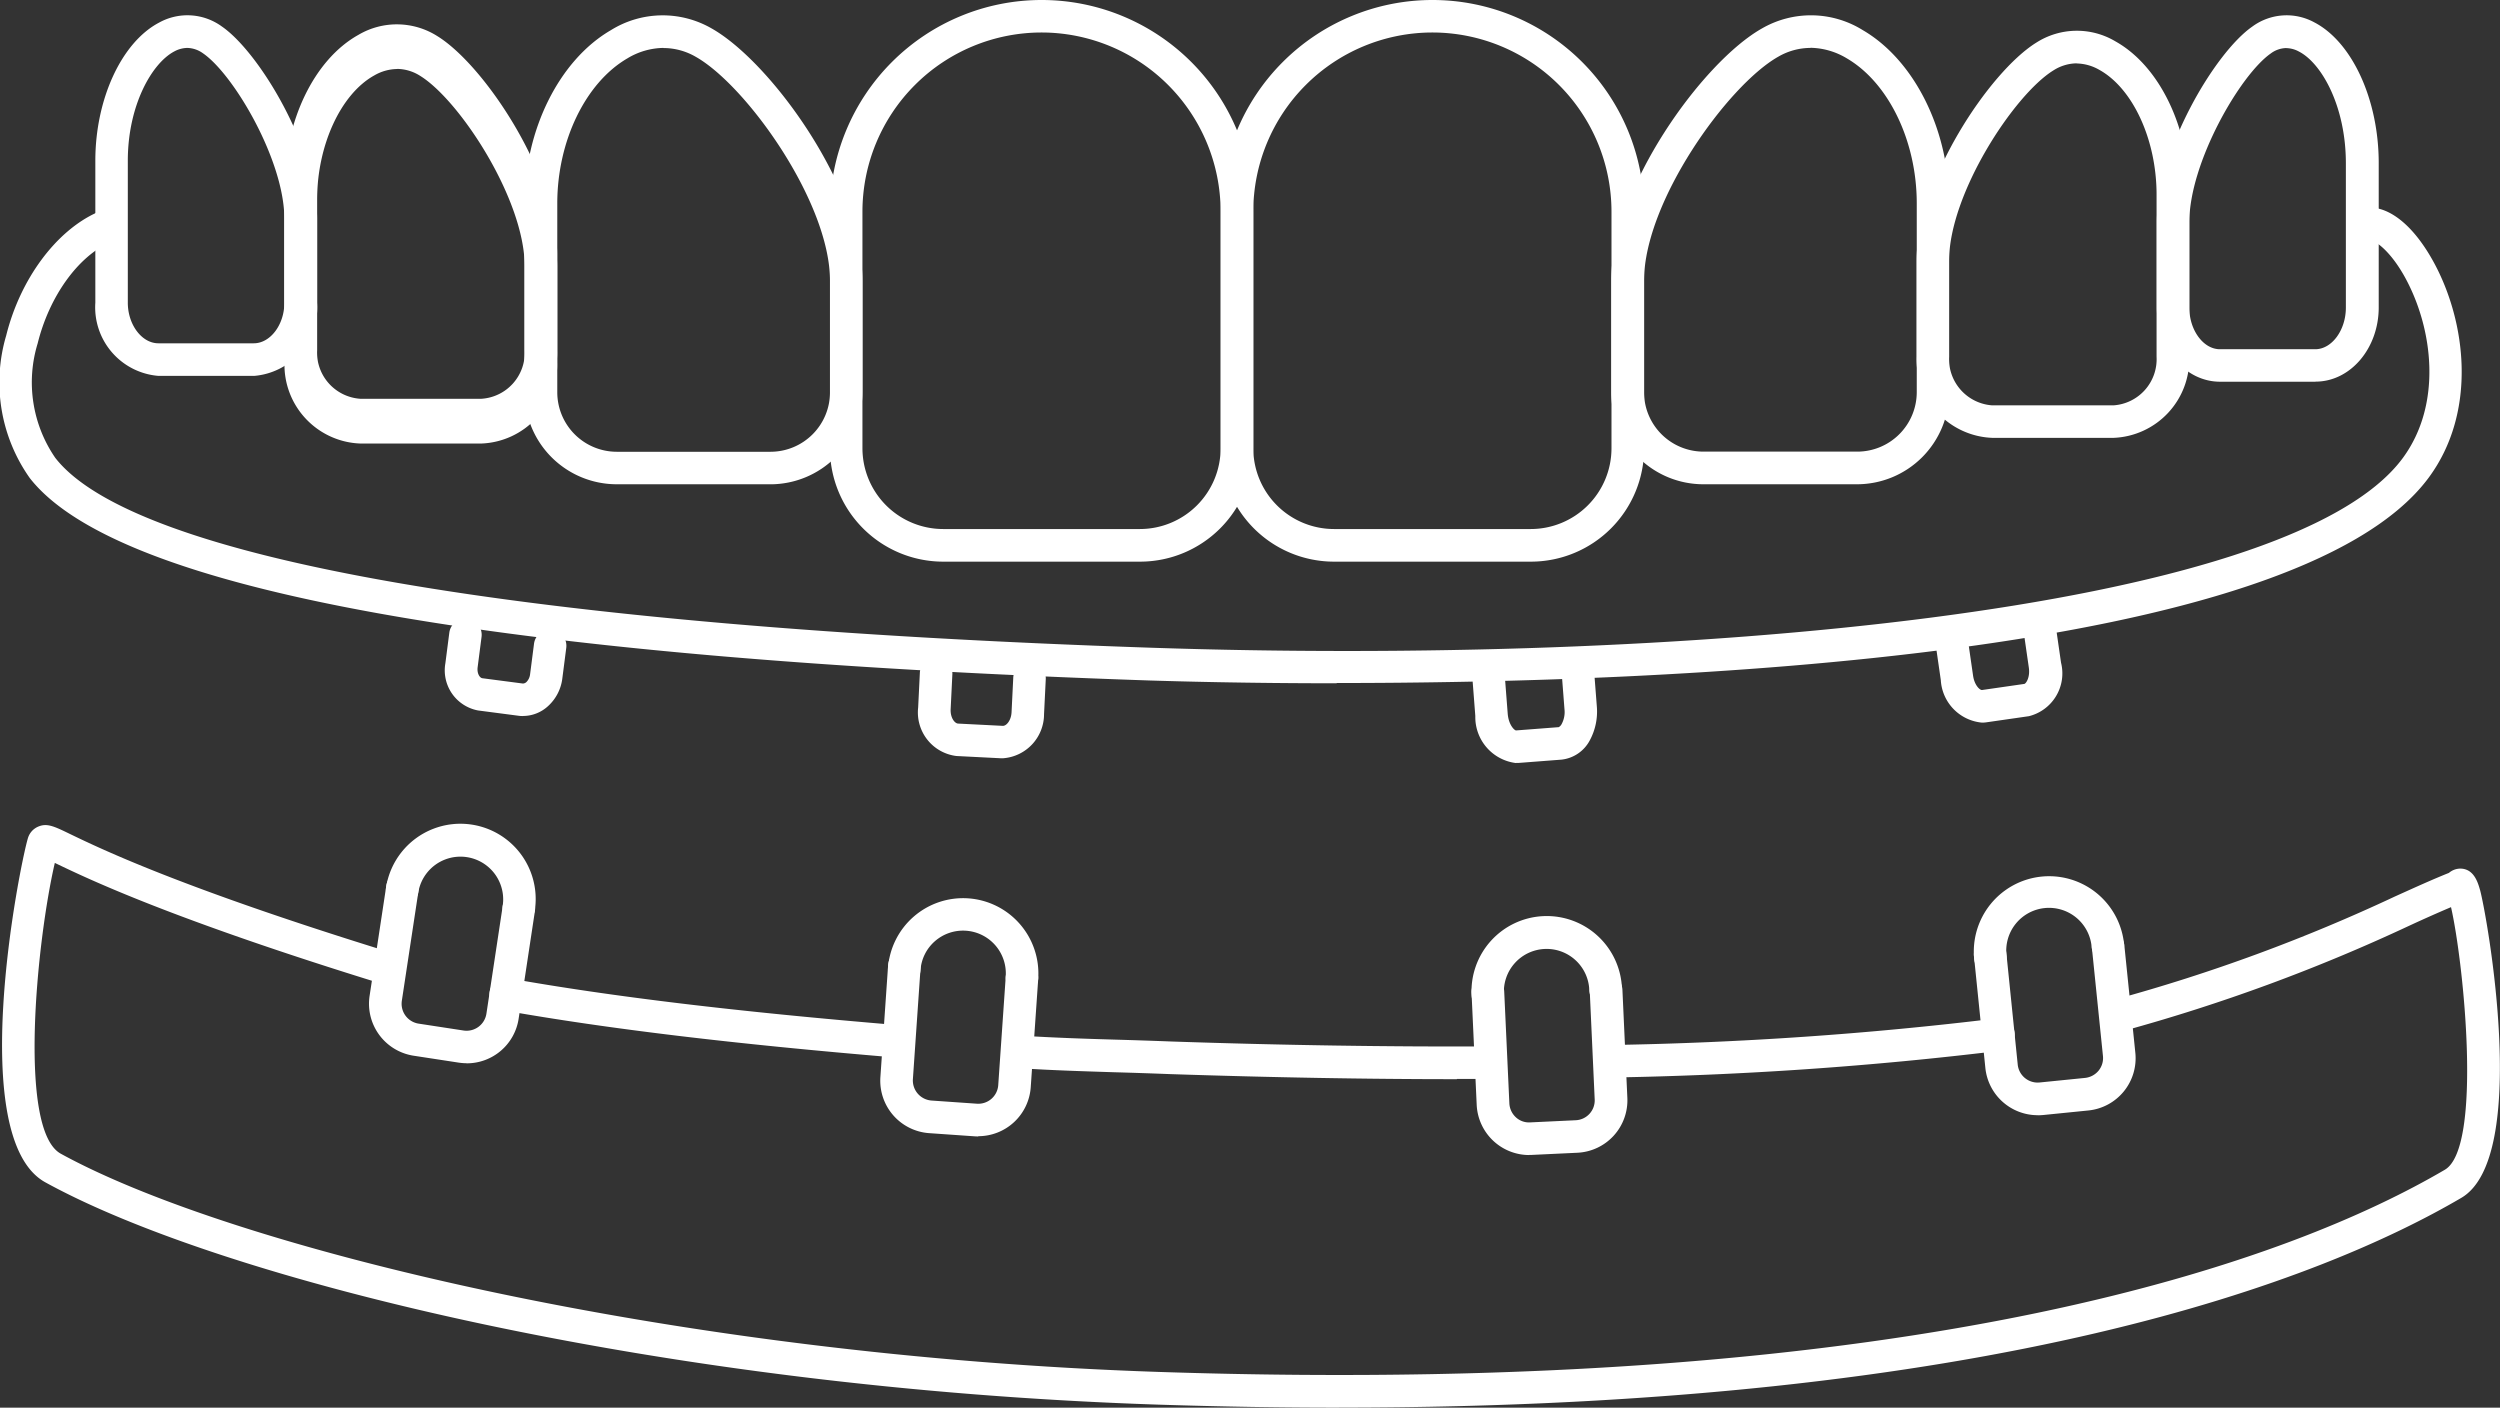 <?xml version="1.0" encoding="UTF-8"?>
<svg xmlns="http://www.w3.org/2000/svg" width="145.406" height="81.873" viewBox="0 0 145.406 81.873">
  <rect x="0" y="0" width="145.406" height="81.873" fill="#333333" stroke="none"/>
  <g id="restorative-skyblue" transform="translate(0)">
    <path id="Контур_128" data-name="Контур 128" d="M140.712,102.007h-11.45a6.589,6.589,0,0,1-6.582-6.582V81.651a12.311,12.311,0,0,1,24.622,0V95.425a6.589,6.589,0,0,1-6.582,6.582ZM134.983,71.23A10.423,10.423,0,0,0,124.57,81.643V95.418a4.7,4.7,0,0,0,4.692,4.692h11.45a4.7,4.7,0,0,0,4.692-4.692V81.643A10.423,10.423,0,0,0,134.991,71.23Z" transform="translate(-51.676 -69.34)" fill="#fff"></path>
    <path id="Контур_129" data-name="Контур 129" d="M167.864,97.827h-8.95a5.359,5.359,0,0,1-5.354-5.354V85.987c0-5.361,5.3-12.715,8.766-14.671a5.7,5.7,0,0,1,5.869.1c3,1.75,5.016,5.8,5.016,10.068V92.473a5.359,5.359,0,0,1-5.354,5.354Zm-2.721-25.379a3.752,3.752,0,0,0-1.875.515c-2.942,1.669-7.8,8.442-7.8,13.024v6.486a3.462,3.462,0,0,0,3.456,3.456h8.95a3.462,3.462,0,0,0,3.456-3.456V81.486c0-3.626-1.64-7.016-4.074-8.435a4.223,4.223,0,0,0-2.1-.61Z" transform="translate(-59.847 -69.661)" fill="#fff"></path>
    <path id="Контур_130" data-name="Контур 130" d="M189.16,95.45h-7.038a4.581,4.581,0,0,1-4.412-4.729V85.155c0-4.626,4.214-10.987,6.964-12.693a4.379,4.379,0,0,1,4.6-.074c2.567,1.434,4.295,5.008,4.295,8.906v9.428A4.586,4.586,0,0,1,189.16,95.45Zm-2.14-21.783a2.567,2.567,0,0,0-1.353.412c-2.287,1.412-6.067,7.178-6.067,11.083v5.567a2.7,2.7,0,0,0,2.515,2.831h7.038a2.69,2.69,0,0,0,2.515-2.831V81.3c0-3.177-1.368-6.163-3.324-7.251a2.733,2.733,0,0,0-1.331-.375Z" transform="translate(-66.237 -69.983)" fill="#fff"></path>
    <path id="Контур_131" data-name="Контур 131" d="M205.932,91.862h-5.545c-2.03,0-3.677-1.934-3.677-4.317V82.581c0-4.14,3.353-9.84,5.545-11.369a3.366,3.366,0,0,1,3.618-.25c2.206,1.147,3.743,4.508,3.743,8.178v8.4c0,2.383-1.647,4.317-3.677,4.317Zm-1.684-19.407a1.558,1.558,0,0,0-.912.316c-1.78,1.243-4.736,6.347-4.736,9.818v4.964c0,1.309.816,2.419,1.78,2.419h5.545c.963,0,1.78-1.11,1.78-2.419v-8.4c0-3.295-1.4-5.81-2.728-6.494a1.585,1.585,0,0,0-.743-.2Z" transform="translate(-71.264 -69.66)" fill="#fff"></path>
    <path id="Контур_132" data-name="Контур 132" d="M60.08,94.941H53.042a4.581,4.581,0,0,1-4.412-4.729V80.785c0-3.9,1.728-7.472,4.295-8.906a4.395,4.395,0,0,1,4.6.074c2.75,1.7,6.964,8.06,6.964,12.693v5.567A4.586,4.586,0,0,1,60.08,94.941Zm-4.9-21.783a2.711,2.711,0,0,0-1.331.375c-1.956,1.088-3.324,4.074-3.324,7.251v9.428a2.7,2.7,0,0,0,2.515,2.831H60.08A2.69,2.69,0,0,0,62.6,90.213V84.646c0-3.905-3.78-9.663-6.067-11.083a2.548,2.548,0,0,0-1.353-.412Z" transform="translate(-32.083 -69.849)" fill="#fff"></path>
    <path id="Контур_133" data-name="Контур 133" d="M42.892,91.523H37.347a4,4,0,0,1-3.677-4.258V79.007c0-3.581,1.522-6.883,3.706-8.031a3.4,3.4,0,0,1,3.648.221c2.192,1.508,5.545,7.119,5.545,11.193v4.876a4,4,0,0,1-3.677,4.258ZM39.031,72.447a1.643,1.643,0,0,0-.772.206c-1.309.691-2.7,3.148-2.7,6.354v8.259c0,1.28.816,2.361,1.78,2.361h5.545c.963,0,1.78-1.081,1.78-2.361V82.39c0-3.4-2.949-8.406-4.729-9.627a1.632,1.632,0,0,0-.919-.316Z" transform="translate(-28.125 -69.66)" fill="#fff"></path>
    <path id="Контур_134" data-name="Контур 134" d="M60.08,95.9H53.042a4.581,4.581,0,0,1-4.412-4.729V81.745c0-3.9,1.728-7.472,4.295-8.906a4.395,4.395,0,0,1,4.6.074c2.75,1.7,6.964,8.06,6.964,12.693v5.567A4.586,4.586,0,0,1,60.08,95.9Zm-4.9-21.783a2.711,2.711,0,0,0-1.331.375c-1.956,1.088-3.324,4.074-3.324,7.251v9.428A2.7,2.7,0,0,0,53.042,94H60.08A2.69,2.69,0,0,0,62.6,91.173V85.606c0-3.905-3.78-9.663-6.067-11.083a2.548,2.548,0,0,0-1.353-.412Z" transform="translate(-32.083 -70.103)" fill="#fff"></path>
    <path id="Контур_135" data-name="Контур 135" d="M81.924,97.827h-8.95a5.359,5.359,0,0,1-5.354-5.354V81.486c0-4.273,2.015-8.325,5.015-10.068a5.7,5.7,0,0,1,5.869-.1c3.464,1.964,8.766,9.318,8.766,14.671v6.486a5.359,5.359,0,0,1-5.354,5.354ZM75.695,72.448a4.149,4.149,0,0,0-2.1.61c-2.434,1.419-4.074,4.81-4.074,8.435V92.481a3.462,3.462,0,0,0,3.456,3.456h8.95a3.462,3.462,0,0,0,3.456-3.456V85.994c0-4.582-4.868-11.362-7.8-13.024a3.752,3.752,0,0,0-1.875-.515Z" transform="translate(-37.108 -69.661)" fill="#fff"></path>
    <path id="Контур_136" data-name="Контур 136" d="M109.8,102.007H98.352a6.589,6.589,0,0,1-6.582-6.582V81.651a12.311,12.311,0,0,1,24.622,0V95.425a6.589,6.589,0,0,1-6.582,6.582ZM104.073,71.23A10.423,10.423,0,0,0,93.66,81.643V95.418a4.7,4.7,0,0,0,4.692,4.692H109.8a4.7,4.7,0,0,0,4.692-4.692V81.643A10.423,10.423,0,0,0,104.081,71.23Z" transform="translate(-43.498 -69.34)" fill="#fff"></path>
    <path id="Контур_137" data-name="Контур 137" d="M103.885,113.425c-5.42,0-9.4-.118-10.855-.162-38.168-1.287-60.09-5.251-65.172-11.781A9.619,9.619,0,0,1,26.49,93.2c.809-3.265,2.883-6.074,5.273-7.156a.946.946,0,0,1,.772,1.728c-1.883.846-3.537,3.155-4.214,5.883a7.746,7.746,0,0,0,1.022,6.655c4.582,5.891,27.218,9.818,63.738,11.046,30.395,1.022,66.135-1.993,72.8-11.031,2.317-3.148,1.75-7.523.154-10.465-.838-1.544-1.758-2.228-2.1-2.214a.947.947,0,0,1-.11-1.89c1.309-.074,2.721,1.088,3.868,3.2,1.883,3.471,2.515,8.678-.294,12.495-7.781,10.553-44.522,11.958-63.532,11.958Z" transform="translate(-26.13 -73.683)" fill="#fff"></path>
    <path id="Контур_138" data-name="Контур 138" d="M104.053,168.48c-3.361,0-6.854-.059-10.516-.176-28.784-.949-54.347-7.222-64.723-12.928-4.663-2.559-1.522-18.29-1.022-20a1.056,1.056,0,0,1,.588-.684c.522-.228.919-.037,1.89.434,1.8.868,6.575,3.17,18.826,6.942a.947.947,0,0,1-.559,1.809c-12.392-3.817-17.26-6.163-19.1-7.045l-.074-.037c-1.044,4.493-2.169,15.532.346,16.914,9.928,5.457,35.689,11.759,63.878,12.693,45.073,1.493,66.209-6.729,74.784-11.759,2.2-1.287,1.1-12.053.36-15.274-.728.309-1.559.677-2.471,1.1a104.1,104.1,0,0,1-16.584,6.1.946.946,0,1,1-.5-1.824,100.812,100.812,0,0,0,16.3-6c1.191-.537,2.228-1.008,3.133-1.368a1.035,1.035,0,0,1,.64-.25h.015c.8,0,1.03.809,1.155,1.243.4,1.449,2.934,15.547-1.088,17.907-8.053,4.721-26.887,12.2-65.29,12.2Zm66.084-30.093Z" transform="translate(-26.174 -86.607)" fill="#fff"></path>
    <path id="Контур_139" data-name="Контур 139" d="M88.557,151.315h-.081c-9.5-.794-16.76-1.669-22.857-2.75a.945.945,0,0,1,.331-1.861c6.038,1.074,13.245,1.941,22.687,2.728a.947.947,0,0,1-.074,1.89Z" transform="translate(-36.372 -89.806)" fill="#fff"></path>
    <path id="Контур_140" data-name="Контур 140" d="M131.919,153.782c-5.273,0-10.744-.1-16.65-.294-1.155-.044-2.243-.081-3.295-.11-1.831-.059-3.552-.11-5.383-.228a.947.947,0,1,1,.125-1.89c1.794.11,3.508.169,5.317.221,1.059.029,2.147.066,3.309.11,6.567.221,12.6.309,18.422.287h0a.945.945,0,1,1,.007,1.89h-1.846Z" transform="translate(-47.185 -91.014)" fill="#fff"></path>
    <path id="Контур_141" data-name="Контур 141" d="M153.3,153.329a.949.949,0,0,1-.022-1.9,213.817,213.817,0,0,0,22.364-1.544.945.945,0,0,1,.243,1.875,215.748,215.748,0,0,1-22.57,1.559h-.022Z" transform="translate(-59.527 -90.65)" fill="#fff"></path>
    <path id="Контур_142" data-name="Контур 142" d="M65.864,123.93a1.47,1.47,0,0,1-.257-.015l-2.361-.309a2.373,2.373,0,0,1-1.9-2.75l.228-1.772a.945.945,0,1,1,1.875.243l-.228,1.772c-.044.36.125.61.272.632l2.361.309a.313.313,0,0,0,.206-.088.759.759,0,0,0,.213-.456l.228-1.772a.945.945,0,1,1,1.875.243l-.228,1.772a2.6,2.6,0,0,1-.816,1.6,2.154,2.154,0,0,1-1.463.588Z" transform="translate(-35.441 -82.284)" fill="#fff"></path>
    <path id="Контур_143" data-name="Контур 143" d="M103.676,127.193h-.11l-2.6-.132a2.552,2.552,0,0,1-2.221-2.817l.1-2.037a.946.946,0,0,1,1.89.1l-.1,2.037c-.022.493.235.816.427.831l2.6.132c.2.015.485-.287.515-.78l.1-2.03a.946.946,0,1,1,1.89.1l-.1,2.03A2.572,2.572,0,0,1,103.676,127.193Z" transform="translate(-45.343 -83.09)" fill="#fff"></path>
    <path id="Контур_144" data-name="Контур 144" d="M145.121,127.374a2.691,2.691,0,0,1-2.375-2.736l-.176-2.28a.944.944,0,0,1,1.883-.147l.176,2.28c.051.677.4.985.485.985h0l2.486-.191a.459.459,0,0,0,.169-.184,1.476,1.476,0,0,0,.162-.868l-.176-2.28a.944.944,0,0,1,1.883-.147l.176,2.28a3.522,3.522,0,0,1-.412,1.971,2.117,2.117,0,0,1-1.655,1.118l-2.486.191h-.147Z" transform="translate(-56.938 -82.992)" fill="#fff"></path>
    <g id="Сгруппировать_1631" data-name="Сгруппировать 1631" transform="translate(21.462 47.913)">
      <path id="Контур_145" data-name="Контур 145" d="M64.378,140.337a.89.89,0,0,1-.14-.007.948.948,0,0,1-.794-1.081,2.485,2.485,0,0,0-4.913-.75.949.949,0,0,1-1.875-.287,4.377,4.377,0,1,1,8.656,1.309.96.96,0,0,1-.934.809Z" transform="translate(-55.666 -134.491)" fill="#fff"></path>
      <path id="Контур_146" data-name="Контур 146" d="M60.988,149.412a3.278,3.278,0,0,1-.463-.037l-2.611-.4a3.061,3.061,0,0,1-2.567-3.478l.978-6.45a.949.949,0,0,1,1.875.287l-.978,6.45a1.168,1.168,0,0,0,.978,1.324l2.611.4a1.168,1.168,0,0,0,1.331-.978l.941-6.222a.949.949,0,1,1,1.875.287l-.941,6.222a3.051,3.051,0,0,1-3.015,2.6Z" transform="translate(-55.313 -135.484)" fill="#fff"></path>
    </g>
    <g id="Сгруппировать_1632" data-name="Сгруппировать 1632" transform="translate(51.198 52.24)">
      <path id="Контур_147" data-name="Контур 147" d="M104.155,145.931h-.066a.952.952,0,0,1-.882-1.007,2.487,2.487,0,0,0-4.111-2.052,2.467,2.467,0,0,0-.846,1.706.947.947,0,0,1-1.89-.125,4.379,4.379,0,0,1,4.67-4.067,4.383,4.383,0,0,1,4.067,4.67.947.947,0,0,1-.941.882Z" transform="translate(-95.91 -140.376)" fill="#fff"></path>
      <path id="Контур_148" data-name="Контур 148" d="M101.449,155.316a2.066,2.066,0,0,1-.213-.007l-2.64-.184a3.058,3.058,0,0,1-2.839-3.265l.449-6.508a.947.947,0,0,1,1.89.125l-.449,6.508a1.171,1.171,0,0,0,1.081,1.243l2.64.184a1.163,1.163,0,0,0,1.243-1.081l.434-6.28a.947.947,0,0,1,1.89.125l-.434,6.28a3.06,3.06,0,0,1-3.052,2.846Z" transform="translate(-95.749 -141.458)" fill="#fff"></path>
    </g>
    <g id="Сгруппировать_1633" data-name="Сгруппировать 1633" transform="translate(85.586 53.335)">
      <path id="Контур_149" data-name="Контур 149" d="M143.467,147.347a.957.957,0,0,1-.949-.9,4.377,4.377,0,1,1,8.744-.4.95.95,0,0,1-1.9.088,2.485,2.485,0,1,0-4.964.228.957.957,0,0,1-.9.993h-.044Z" transform="translate(-142.51 -141.864)" fill="#fff"></path>
      <path id="Контур_150" data-name="Контур 150" d="M145.863,156.906a3.061,3.061,0,0,1-3.052-2.92l-.3-6.516a.95.95,0,0,1,1.9-.088l.3,6.516a1.178,1.178,0,0,0,.375.809,1.12,1.12,0,0,0,.838.3l2.64-.125a1.156,1.156,0,0,0,1.11-1.213l-.287-6.288a.95.95,0,1,1,1.9-.088l.287,6.288a3.054,3.054,0,0,1-2.912,3.192l-2.64.125h-.147Z" transform="translate(-142.509 -143.061)" fill="#fff"></path>
    </g>
    <g id="Сгруппировать_1634" data-name="Сгруппировать 1634" transform="translate(114.804 50.963)">
      <path id="Контур_151" data-name="Контур 151" d="M183.2,144.317a.948.948,0,0,1-.941-.853,4.38,4.38,0,1,1,8.715-.89.946.946,0,0,1-1.883.191,2.488,2.488,0,1,0-4.949.507.943.943,0,0,1-.846,1.037h-.1Z" transform="translate(-182.239 -138.639)" fill="#fff"></path>
      <path id="Контур_152" data-name="Контур 152" d="M185.947,153.675a3.059,3.059,0,0,1-3.037-2.75l-.662-6.494a.946.946,0,0,1,1.883-.191l.662,6.494a1.165,1.165,0,0,0,1.28,1.037l2.633-.265a1.178,1.178,0,0,0,.787-.419,1.159,1.159,0,0,0,.257-.853l-.64-6.258a.946.946,0,0,1,1.883-.191l.64,6.258A3.054,3.054,0,0,1,188.9,153.4l-2.633.265c-.1.007-.206.015-.316.015Z" transform="translate(-182.241 -139.775)" fill="#fff"></path>
    </g>
    <path id="Контур_153" data-name="Контур 153" d="M181.9,124.174a2.637,2.637,0,0,1-2.39-2.471l-.309-2.14a.947.947,0,1,1,1.875-.272l.309,2.14c.081.588.412.868.529.846l2.449-.353c.1-.015.353-.375.265-.963l-.309-2.14a.947.947,0,1,1,1.875-.272l.309,2.14a2.564,2.564,0,0,1-1.868,3.111l-2.449.353a1.885,1.885,0,0,1-.287.022Z" transform="translate(-66.628 -82.145)" fill="#fff"></path>
  </g>
</svg>
